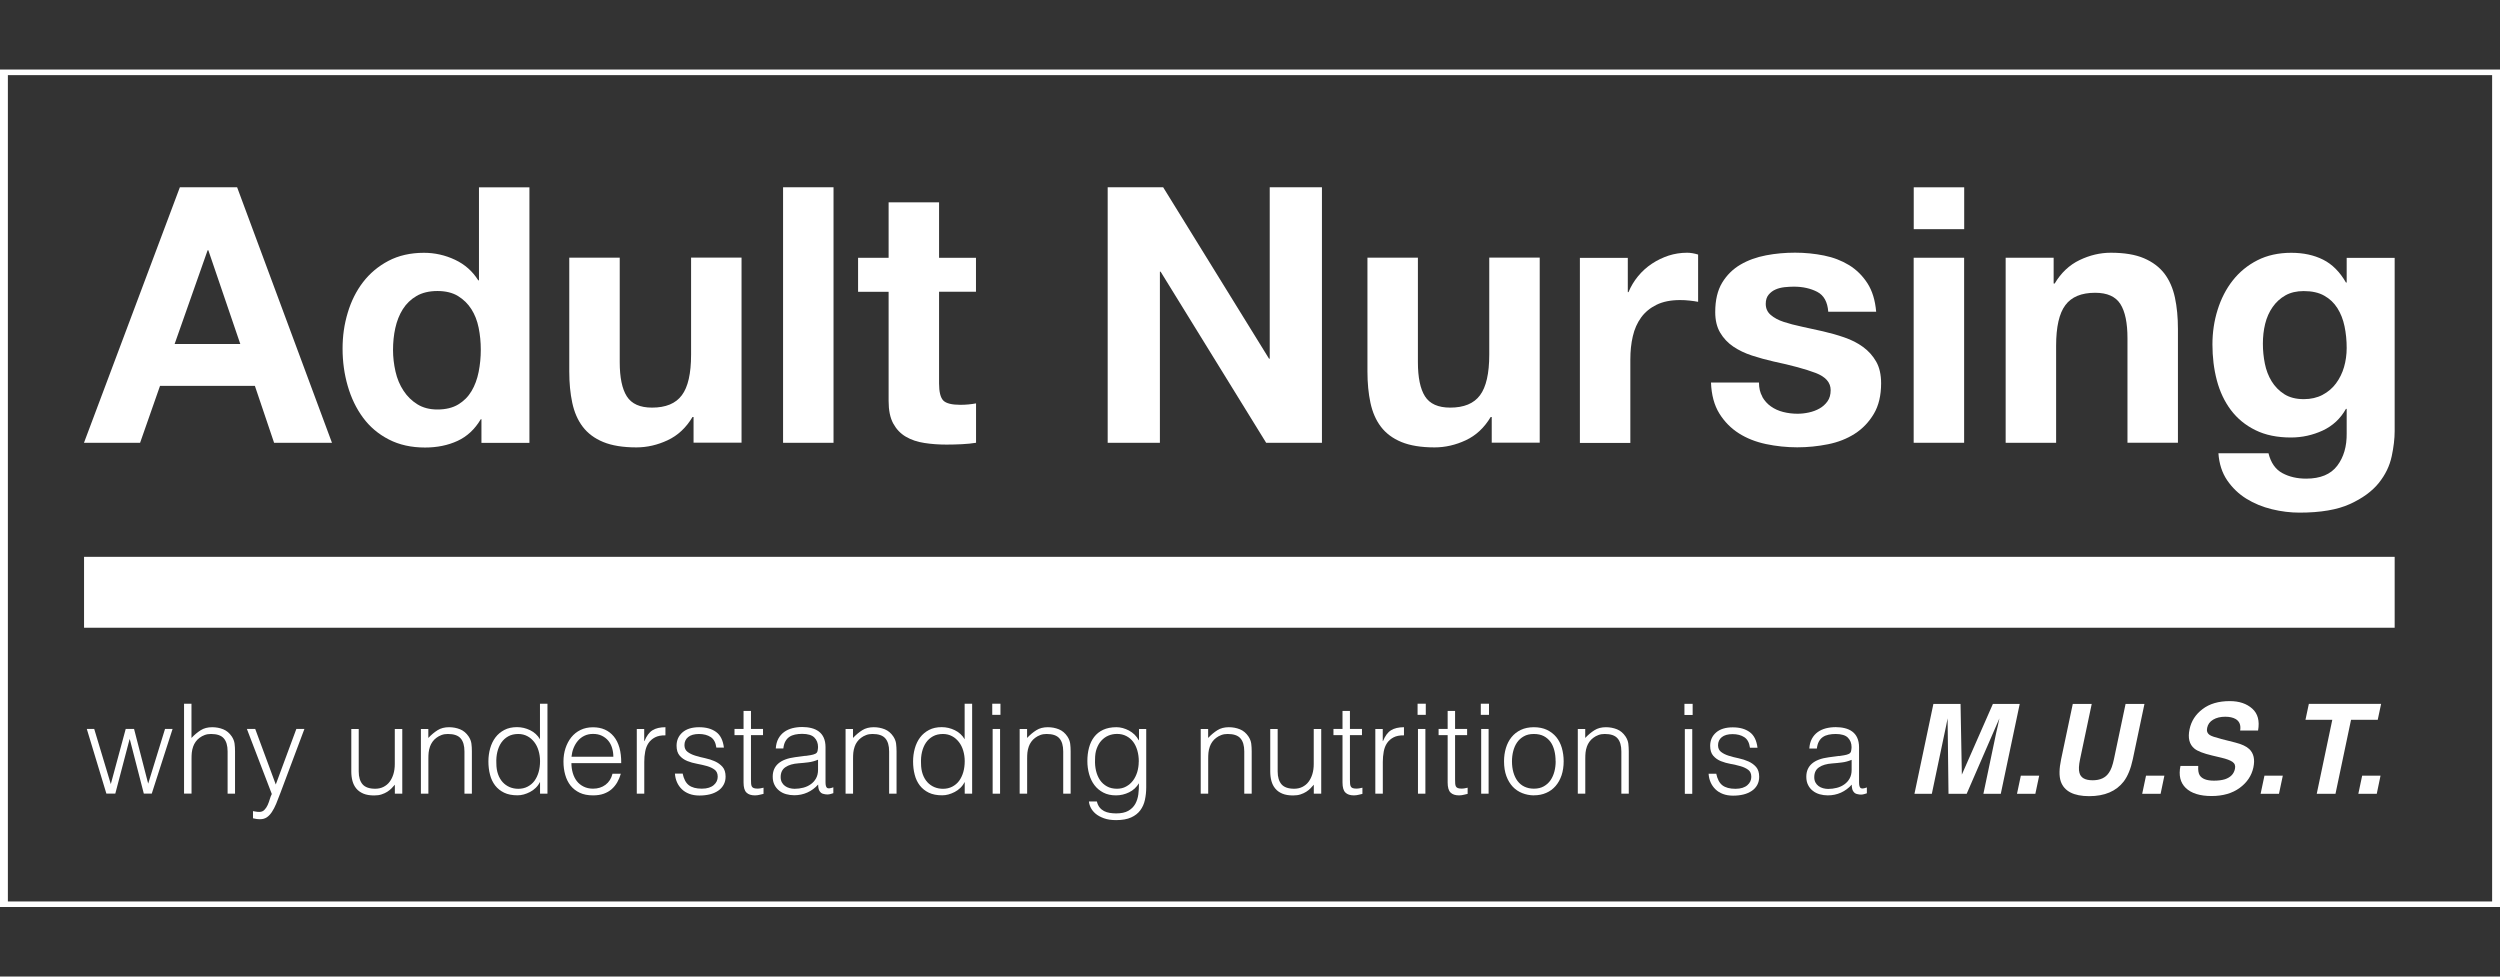 <?xml version="1.0" encoding="UTF-8"?>
<svg id="a" data-name="Layer 1" xmlns="http://www.w3.org/2000/svg" viewBox="0 0 384 150">
  <rect x="0" y="0" width="384" height="150" fill="#333333" stroke="none"/>
  <defs>
    <style>
      .b {
        fill: #fff;
        stroke-width: 0px;
      }
    </style>
  </defs>
  <g>
    <path class="b" d="M22.76,120.37l2.59-8.41h1.16l-3.2,9.94h-1.22l-2.15-8.35h-.04l-2.19,8.35h-1.37l-3.01-9.94h1.14l2.55,8.48,2.29-8.48h1.28l2.17,8.41Z"/>
    <path class="b" d="M28.27,121.91v-13.82h1.14v5.26c.46-.49.93-.88,1.42-1.19.49-.31,1.08-.46,1.76-.46.61,0,1.18.11,1.7.32.52.21.96.58,1.31,1.1.24.36.38.73.43,1.1s.07.77.07,1.18v6.51h-1.14v-6.49c0-.9-.2-1.57-.59-2.01-.39-.45-1.05-.67-1.96-.67-.36,0-.68.05-.97.16s-.56.25-.79.43c-.24.18-.44.38-.6.61s-.29.47-.38.73c-.11.32-.18.63-.21.92-.03.29-.04.61-.04.96v5.35h-1.14Z"/>
    <path class="b" d="M38.87,124.59c.15.03.31.05.47.08.16.03.32.04.49.04.32,0,.58-.1.78-.31.2-.2.37-.45.5-.74.13-.29.24-.59.33-.9.09-.31.19-.58.31-.8l-3.83-10h1.28l3.16,8.54,3.16-8.54h1.24l-3.68,9.81c-.23.63-.45,1.19-.66,1.69-.21.5-.43.92-.67,1.28-.24.35-.49.62-.78.81-.29.19-.63.28-1.02.28-.2,0-.4-.01-.58-.04-.18-.03-.35-.06-.51-.1v-1.09Z"/>
    <path class="b" d="M60.65,111.97h1.14v9.94h-1.14v-1.38c-.15.18-.32.36-.51.56-.19.19-.41.37-.66.53-.25.16-.54.29-.87.4-.33.11-.71.16-1.14.16-.66,0-1.21-.09-1.66-.28-.44-.19-.8-.44-1.08-.78s-.47-.72-.59-1.16c-.12-.44-.18-.92-.18-1.45v-6.54h1.14v6.53c0,.86.2,1.51.59,1.97.39.45,1.04.68,1.94.68.47,0,.89-.09,1.27-.28.37-.19.69-.44.94-.78.25-.33.45-.73.59-1.19.14-.46.21-.97.21-1.52v-5.41Z"/>
    <path class="b" d="M65.79,121.91h-1.14v-9.94h1.14v1.38c.46-.49.93-.88,1.42-1.19.49-.31,1.08-.46,1.76-.46.61,0,1.18.11,1.7.32.52.21.96.58,1.31,1.1.24.36.38.73.43,1.1s.07.77.07,1.18v6.51h-1.14v-6.49c0-.9-.2-1.57-.59-2.01-.39-.45-1.05-.67-1.96-.67-.36,0-.68.05-.97.16s-.56.25-.79.43c-.24.18-.44.38-.6.61s-.29.47-.38.73c-.11.32-.18.63-.21.92-.03.29-.04.61-.04.96v5.35Z"/>
    <path class="b" d="M82.95,108.09h1.14v13.82h-1.14v-1.75h-.04c-.16.33-.38.62-.64.87s-.55.46-.86.62-.63.29-.96.38c-.33.09-.65.13-.97.13-.8,0-1.48-.13-2.04-.4-.56-.27-1.02-.64-1.38-1.1-.36-.47-.63-1.02-.79-1.66-.17-.64-.25-1.32-.25-2.05,0-.69.09-1.36.27-2,.18-.64.45-1.2.81-1.68.36-.48.82-.86,1.37-1.15.55-.29,1.2-.43,1.95-.43.7,0,1.37.16,2.01.47.64.31,1.15.78,1.51,1.39v-5.47ZM82.95,116.9c0-.56-.08-1.1-.23-1.6-.15-.51-.37-.95-.66-1.32s-.63-.68-1.05-.9c-.41-.22-.88-.34-1.4-.34-.6,0-1.11.12-1.54.36-.43.24-.79.56-1.07.97-.28.41-.48.89-.61,1.43-.13.54-.18,1.13-.15,1.76,0,.63.09,1.18.26,1.66s.41.89.71,1.22.66.58,1.07.76c.41.17.85.26,1.33.26.53,0,1.01-.11,1.43-.33.42-.22.77-.51,1.05-.89s.49-.83.64-1.34c.15-.52.22-1.08.22-1.68Z"/>
    <path class="b" d="M87.77,117.2c0,.54.07,1.05.21,1.53.14.48.35.9.62,1.25.27.35.62.63,1.04.84.42.21.9.32,1.45.32.75,0,1.39-.2,1.92-.6.53-.4.89-.96,1.07-1.69h1.28c-.14.47-.32.91-.55,1.31-.23.4-.51.75-.86,1.06-.34.3-.75.53-1.22.7-.47.17-1.02.25-1.64.25-.79,0-1.47-.13-2.04-.4s-1.04-.64-1.41-1.1c-.37-.47-.64-1.02-.82-1.65s-.27-1.31-.27-2.04.1-1.41.31-2.05.51-1.2.89-1.68c.39-.48.86-.86,1.42-1.13.56-.27,1.19-.41,1.91-.41,1.36,0,2.42.47,3.2,1.41.77.94,1.16,2.31,1.14,4.1h-7.66ZM94.21,116.24c0-.49-.07-.94-.2-1.37-.13-.43-.33-.8-.59-1.11-.26-.31-.59-.56-.98-.75-.39-.19-.84-.28-1.35-.28s-.95.1-1.34.29c-.39.19-.72.45-.99.77-.27.32-.49.69-.66,1.11-.17.42-.27.87-.32,1.34h6.44Z"/>
    <path class="b" d="M98.95,121.91h-1.14v-9.94h1.14v1.86h.04c.32-.79.73-1.35,1.23-1.66.5-.31,1.17-.47,1.99-.47v1.25c-.65-.01-1.18.09-1.6.31-.42.22-.75.51-1,.88-.25.37-.42.81-.51,1.31-.1.51-.14,1.03-.14,1.58v4.87Z"/>
    <path class="b" d="M104.85,118.8c.18.86.5,1.46.96,1.81.46.35,1.13.53,1.99.53.42,0,.78-.05,1.09-.15s.56-.24.75-.41c.2-.17.35-.37.45-.58.1-.22.15-.45.15-.69,0-.49-.16-.85-.47-1.08-.31-.24-.7-.42-1.17-.56-.47-.13-.98-.25-1.52-.35-.55-.1-1.05-.24-1.52-.43-.47-.19-.86-.47-1.17-.83-.31-.36-.47-.86-.47-1.52,0-.83.3-1.51.9-2.04.6-.53,1.46-.8,2.56-.8s1.93.24,2.6.72c.67.48,1.07,1.28,1.21,2.41h-1.16c-.1-.77-.39-1.31-.87-1.62-.48-.31-1.08-.47-1.8-.47s-1.28.16-1.66.47c-.38.31-.57.73-.57,1.24,0,.45.16.79.47,1.03.31.24.7.43,1.17.58.47.15.98.28,1.52.39.55.12,1.05.28,1.52.49.47.21.86.5,1.17.85s.47.86.47,1.5c0,.47-.1.89-.31,1.26s-.48.67-.84.91c-.36.24-.78.43-1.27.55s-1.03.18-1.61.18-1.1-.09-1.55-.26c-.45-.17-.84-.41-1.15-.72-.32-.31-.56-.66-.74-1.07-.18-.41-.28-.85-.31-1.32h1.16Z"/>
    <path class="b" d="M117.27,121.94c-.14.03-.32.07-.55.13-.23.06-.48.1-.76.1-.57,0-1.01-.14-1.3-.43-.3-.29-.45-.8-.45-1.55v-7.27h-1.39v-.96h1.39v-2.76h1.14v2.76h1.85v.96h-1.85v6.81c0,.24,0,.45.02.63.01.18.05.33.11.44s.16.2.3.25c.13.05.32.08.56.08.15,0,.31-.01.47-.04.16-.03.31-.06.47-.1v.94Z"/>
    <path class="b" d="M123.73,116.11c.22-.03.47-.06.77-.12.3-.05.54-.12.73-.21.19-.09.31-.24.35-.45s.07-.41.07-.59c0-.59-.19-1.07-.56-1.45s-1.01-.57-1.89-.57c-.39,0-.76.04-1.09.11-.33.07-.62.19-.87.36s-.45.4-.61.69c-.16.29-.26.65-.31,1.08h-1.16c.04-.59.17-1.09.4-1.51.23-.42.52-.75.89-1.02.36-.26.78-.45,1.26-.58.48-.12.98-.18,1.51-.18.49,0,.96.05,1.4.16.44.11.82.28,1.14.52.32.24.58.55.76.95.18.4.28.88.28,1.46v5.41c0,.45.08.73.24.85s.48.09.96-.09v.9c-.09.03-.22.06-.39.12-.17.05-.34.08-.51.08-.18,0-.35-.02-.51-.06-.19-.03-.34-.09-.46-.18-.11-.1-.21-.21-.28-.34-.07-.14-.12-.28-.14-.44-.03-.16-.04-.33-.04-.51-.48.54-1.03.95-1.66,1.23-.62.28-1.3.42-2.02.42-.43,0-.85-.06-1.25-.17s-.75-.29-1.06-.54c-.3-.24-.55-.54-.72-.89-.18-.35-.27-.77-.27-1.26,0-1.69,1.15-2.69,3.45-2.99l1.58-.21ZM125.65,116.69c-.48.2-.97.34-1.47.4-.49.06-.99.12-1.49.15-.88.06-1.56.26-2.05.6-.49.33-.73.84-.73,1.52,0,.31.06.57.18.8s.28.41.48.56c.2.15.43.26.69.33.26.07.52.11.79.11.46,0,.9-.06,1.33-.17.43-.11.82-.29,1.15-.53.34-.24.61-.54.81-.9.2-.36.31-.8.31-1.3v-1.55Z"/>
    <path class="b" d="M131.02,121.91h-1.14v-9.94h1.14v1.38c.46-.49.93-.88,1.42-1.19.49-.31,1.08-.46,1.76-.46.61,0,1.17.11,1.7.32.52.21.96.58,1.31,1.1.24.36.38.73.43,1.1.04.38.07.77.07,1.18v6.51h-1.14v-6.49c0-.9-.2-1.57-.59-2.01-.39-.45-1.05-.67-1.96-.67-.36,0-.68.05-.97.16-.29.11-.56.25-.79.43-.24.18-.44.38-.6.61-.17.23-.29.47-.38.73-.11.32-.18.63-.21.92-.03.29-.04.61-.04.96v5.35Z"/>
    <path class="b" d="M148.18,108.09h1.14v13.82h-1.14v-1.75h-.04c-.16.33-.38.62-.64.87s-.55.46-.86.62-.63.29-.96.38c-.33.09-.65.13-.97.13-.8,0-1.48-.13-2.04-.4-.56-.27-1.02-.64-1.38-1.1-.36-.47-.63-1.02-.79-1.66-.17-.64-.25-1.32-.25-2.05,0-.69.09-1.36.27-2,.18-.64.45-1.2.81-1.68.36-.48.82-.86,1.37-1.15.55-.29,1.2-.43,1.95-.43.7,0,1.37.16,2.01.47.64.31,1.15.78,1.51,1.39v-5.47ZM148.18,116.9c0-.56-.08-1.1-.23-1.6-.15-.51-.37-.95-.66-1.32s-.63-.68-1.05-.9c-.41-.22-.88-.34-1.4-.34-.6,0-1.11.12-1.54.36-.43.24-.79.56-1.07.97-.28.41-.48.89-.61,1.43-.13.54-.18,1.13-.15,1.76,0,.63.09,1.18.26,1.66s.41.89.71,1.22.66.58,1.07.76c.41.17.85.26,1.33.26.53,0,1.01-.11,1.43-.33.42-.22.77-.51,1.05-.89s.49-.83.64-1.34c.15-.52.22-1.08.22-1.68Z"/>
    <path class="b" d="M152.41,109.8v-1.71h1.26v1.71h-1.26ZM152.47,121.91v-9.94h1.14v9.94h-1.14Z"/>
    <path class="b" d="M157.76,121.91h-1.14v-9.94h1.14v1.38c.46-.49.93-.88,1.42-1.19.49-.31,1.08-.46,1.76-.46.61,0,1.18.11,1.7.32.52.21.96.58,1.31,1.1.24.36.38.73.43,1.1s.07.77.07,1.18v6.51h-1.14v-6.49c0-.9-.2-1.57-.59-2.01-.39-.45-1.05-.67-1.96-.67-.36,0-.68.05-.97.16-.29.11-.56.25-.79.43-.24.18-.44.38-.6.61-.16.23-.29.47-.38.73-.11.32-.18.63-.21.92-.03.29-.04.61-.04.96v5.35Z"/>
    <path class="b" d="M174.92,111.97h1.14v8.98c0,.67-.07,1.3-.2,1.91-.13.61-.37,1.14-.71,1.6-.34.46-.81.83-1.41,1.1-.6.27-1.36.41-2.3.41-.72,0-1.35-.09-1.87-.28-.52-.19-.95-.42-1.28-.7-.33-.28-.58-.59-.75-.93-.17-.34-.26-.66-.28-.95h1.22c.09.37.23.67.42.91s.42.42.68.56c.26.13.55.23.87.28.32.05.65.08.99.08.77,0,1.4-.13,1.87-.4.47-.27.82-.62,1.07-1.06.24-.44.4-.93.47-1.48s.1-1.11.09-1.69c-.37.61-.87,1.08-1.51,1.39-.64.31-1.31.47-2.01.47-.75,0-1.4-.14-1.95-.43-.55-.29-1.01-.67-1.37-1.15-.36-.48-.63-1.04-.81-1.68s-.27-1.31-.27-2c0-.73.08-1.41.25-2.05.17-.64.43-1.19.79-1.66s.82-.84,1.38-1.1,1.24-.4,2.04-.4c.32,0,.64.04.97.13s.65.22.96.38c.31.17.6.38.86.63.26.26.47.54.64.86h.04v-1.75ZM174.92,116.97c0-.6-.07-1.16-.22-1.68s-.36-.97-.64-1.34c-.28-.38-.63-.67-1.05-.89-.42-.22-.89-.33-1.43-.33-.48,0-.93.09-1.33.26-.41.17-.76.43-1.07.76-.31.33-.54.74-.72,1.22s-.26,1.03-.26,1.66c-.03.63.02,1.21.15,1.76.13.54.33,1.02.61,1.43.28.41.63.73,1.07.97.43.24.95.36,1.54.36.52,0,.99-.11,1.4-.34.41-.22.76-.52,1.05-.9.29-.38.5-.82.66-1.32.15-.51.23-1.04.23-1.6Z"/>
    <path class="b" d="M185.57,121.91h-1.14v-9.94h1.14v1.38c.46-.49.93-.88,1.42-1.19.49-.31,1.08-.46,1.76-.46.61,0,1.18.11,1.7.32.52.21.96.58,1.31,1.1.24.36.38.73.43,1.1s.07.77.07,1.18v6.51h-1.14v-6.49c0-.9-.2-1.57-.59-2.01-.39-.45-1.05-.67-1.96-.67-.36,0-.68.05-.97.16s-.56.25-.79.43c-.24.18-.44.38-.6.61s-.29.47-.38.73c-.11.32-.18.63-.21.92-.03.29-.04.61-.04.96v5.35Z"/>
    <path class="b" d="M201.8,111.97h1.14v9.94h-1.14v-1.38c-.15.18-.32.36-.51.56-.19.19-.41.37-.66.53-.25.16-.54.29-.87.4-.33.11-.71.16-1.14.16-.66,0-1.21-.09-1.66-.28s-.8-.44-1.08-.78-.47-.72-.59-1.16c-.12-.44-.18-.92-.18-1.45v-6.54h1.14v6.53c0,.86.2,1.51.59,1.97.39.45,1.04.68,1.94.68.47,0,.89-.09,1.27-.28.37-.19.69-.44.94-.78.25-.33.45-.73.59-1.19.14-.46.21-.97.21-1.52v-5.41Z"/>
    <path class="b" d="M209.27,121.94c-.14.03-.32.07-.55.13-.23.06-.48.1-.76.1-.57,0-1.01-.14-1.3-.43-.3-.29-.45-.8-.45-1.55v-7.27h-1.39v-.96h1.39v-2.76h1.14v2.76h1.85v.96h-1.85v6.81c0,.24,0,.45.02.63.01.18.05.33.11.44.06.12.16.2.29.25.13.05.32.08.56.08.15,0,.31-.01.47-.04.16-.03.31-.06.47-.1v.94Z"/>
    <path class="b" d="M212.39,121.91h-1.14v-9.94h1.14v1.86h.04c.32-.79.73-1.35,1.23-1.66.5-.31,1.16-.47,1.99-.47v1.25c-.65-.01-1.18.09-1.6.31-.42.22-.75.51-1,.88-.25.37-.42.81-.51,1.31s-.14,1.03-.14,1.58v4.87Z"/>
    <path class="b" d="M217.74,109.8v-1.71h1.26v1.71h-1.26ZM217.8,121.91v-9.94h1.14v9.94h-1.14Z"/>
    <path class="b" d="M225.42,121.94c-.14.03-.32.07-.55.13-.23.06-.48.1-.76.1-.57,0-1.01-.14-1.3-.43-.3-.29-.45-.8-.45-1.55v-7.27h-1.39v-.96h1.39v-2.76h1.14v2.76h1.85v.96h-1.85v6.81c0,.24,0,.45.02.63.01.18.05.33.11.44s.16.2.3.25c.13.05.32.08.56.08.15,0,.31-.01.47-.04.16-.03.31-.06.47-.1v.94Z"/>
    <path class="b" d="M227.45,109.8v-1.71h1.26v1.71h-1.26ZM227.51,121.91v-9.94h1.14v9.94h-1.14Z"/>
    <path class="b" d="M235.59,122.17c-.63-.01-1.23-.13-1.78-.35-.55-.22-1.04-.54-1.45-.98-.41-.44-.74-.98-.98-1.63-.24-.65-.36-1.41-.36-2.28,0-.73.1-1.41.29-2.04.19-.63.48-1.19.86-1.66.38-.47.86-.85,1.43-1.12.57-.27,1.24-.41,2-.41s1.45.14,2.02.41c.57.28,1.05.65,1.43,1.11.38.47.66,1.02.85,1.66.18.64.28,1.32.28,2.05,0,.79-.11,1.51-.32,2.15-.22.64-.52,1.19-.92,1.65-.4.46-.88.82-1.45,1.06-.56.25-1.19.37-1.88.37ZM238.94,116.94c0-.59-.06-1.14-.19-1.65-.13-.51-.32-.96-.59-1.33s-.61-.67-1.03-.89-.93-.33-1.54-.33-1.11.12-1.53.36c-.43.24-.77.55-1.04.94-.27.39-.46.84-.59,1.34-.13.51-.19,1.03-.19,1.56,0,.61.07,1.18.22,1.7.15.52.36.96.64,1.33.28.37.63.66,1.05.86.42.2.9.31,1.45.31.6,0,1.11-.12,1.53-.36s.77-.55,1.04-.95c.27-.4.46-.84.59-1.34.13-.5.19-1.02.19-1.55Z"/>
    <path class="b" d="M243.49,121.91h-1.14v-9.94h1.14v1.38c.46-.49.93-.88,1.42-1.19.49-.31,1.08-.46,1.76-.46.61,0,1.17.11,1.7.32.52.21.96.58,1.31,1.1.24.36.38.73.43,1.1.04.38.07.77.07,1.18v6.51h-1.14v-6.49c0-.9-.2-1.57-.59-2.01-.39-.45-1.05-.67-1.96-.67-.36,0-.68.05-.97.16-.29.11-.56.25-.79.43-.24.18-.44.38-.6.61s-.29.47-.38.73c-.11.32-.18.63-.21.92-.03.29-.04.61-.04.96v5.35Z"/>
  </g>
  <g>
    <path class="b" d="M36.42,28.76l14.57,39.25h-8.89l-2.95-8.74h-14.57l-3.06,8.74h-8.62l14.73-39.25h8.78ZM36.91,52.84l-4.91-14.4h-.11l-5.07,14.4h10.09Z"/>
    <path class="b" d="M73.85,64.39c-.91,1.54-2.1,2.65-3.57,3.33-1.47.68-3.14,1.02-4.99,1.02-2.11,0-3.96-.41-5.57-1.24-1.6-.82-2.92-1.94-3.96-3.35s-1.82-3.03-2.35-4.87c-.53-1.83-.79-3.74-.79-5.72s.26-3.75.79-5.52c.53-1.78,1.31-3.34,2.35-4.7,1.04-1.35,2.34-2.45,3.9-3.27,1.56-.82,3.38-1.24,5.46-1.24,1.67,0,3.26.36,4.77,1.07,1.51.71,2.7,1.77,3.57,3.16h.11v-14.29h7.75v39.25h-7.37v-3.63h-.11ZM73.52,50.34c-.22-1.08-.59-2.03-1.12-2.86-.53-.83-1.21-1.49-2.05-2.01-.84-.51-1.89-.77-3.16-.77s-2.35.26-3.22.77-1.57,1.19-2.1,2.03c-.53.84-.91,1.81-1.15,2.89-.24,1.08-.35,2.21-.35,3.38,0,1.1.13,2.2.38,3.3.25,1.1.66,2.08,1.23,2.94.56.86,1.27,1.56,2.13,2.09.85.53,1.88.8,3.08.8,1.27,0,2.34-.26,3.19-.77.85-.51,1.54-1.2,2.05-2.06.51-.86.87-1.84,1.09-2.94.22-1.1.33-2.24.33-3.41s-.11-2.3-.33-3.38Z"/>
    <path class="b" d="M106.53,68.01v-3.96h-.16c-.98,1.65-2.26,2.84-3.82,3.57-1.56.73-3.16,1.1-4.8,1.1-2.07,0-3.77-.28-5.1-.83s-2.37-1.33-3.14-2.34-1.3-2.24-1.61-3.68c-.31-1.45-.46-3.05-.46-4.81v-17.48h7.75v16.05c0,2.35.36,4.1,1.09,5.25.73,1.15,2.02,1.73,3.87,1.73,2.11,0,3.64-.63,4.58-1.9.95-1.26,1.42-3.34,1.42-6.24v-14.9h7.75v28.42h-7.37Z"/>
    <path class="b" d="M128.03,28.76v39.25h-7.75V28.76h7.75Z"/>
    <path class="b" d="M149.91,39.59v5.22h-5.67v14.07c0,1.32.22,2.2.65,2.64s1.31.66,2.62.66c.44,0,.85-.02,1.26-.06.4-.04.78-.09,1.15-.16v6.05c-.65.11-1.38.18-2.18.22-.8.04-1.58.06-2.35.06-1.2,0-2.34-.08-3.41-.25-1.07-.16-2.02-.48-2.84-.96-.82-.48-1.46-1.15-1.94-2.03s-.71-2.03-.71-3.46v-16.77h-4.69v-5.22h4.69v-8.52h7.75v8.52h5.67Z"/>
    <path class="b" d="M178.66,28.76l16.26,26.33h.11v-26.33h8.02v39.25h-8.57l-16.21-26.28h-.11v26.28h-8.02V28.76h8.51Z"/>
    <path class="b" d="M229.13,68.01v-3.96h-.16c-.98,1.65-2.26,2.84-3.82,3.57-1.56.73-3.16,1.1-4.8,1.1-2.07,0-3.77-.28-5.1-.83-1.33-.55-2.37-1.33-3.14-2.34s-1.3-2.24-1.61-3.68c-.31-1.45-.46-3.05-.46-4.81v-17.48h7.75v16.05c0,2.35.36,4.1,1.09,5.25.73,1.15,2.02,1.73,3.87,1.73,2.11,0,3.64-.63,4.58-1.9.94-1.26,1.42-3.34,1.42-6.24v-14.9h7.75v28.42h-7.36Z"/>
    <path class="b" d="M250.03,39.59v5.28h.11c.36-.88.85-1.69,1.47-2.45.62-.75,1.33-1.39,2.13-1.92.8-.53,1.66-.94,2.56-1.24.91-.29,1.85-.44,2.84-.44.51,0,1.07.09,1.69.28v7.26c-.36-.07-.8-.14-1.31-.19-.51-.06-1-.08-1.47-.08-1.42,0-2.62.24-3.6.72s-1.77,1.13-2.37,1.95c-.6.83-1.03,1.79-1.28,2.89-.26,1.1-.38,2.29-.38,3.57v12.81h-7.75v-28.42h7.37Z"/>
    <path class="b" d="M270.68,60.95c.35.6.79,1.1,1.34,1.48.55.39,1.17.67,1.88.85s1.45.27,2.21.27c.54,0,1.12-.06,1.72-.19.6-.13,1.15-.33,1.64-.61.49-.27.9-.64,1.23-1.1.33-.46.49-1.03.49-1.73,0-1.17-.77-2.05-2.32-2.64-1.55-.59-3.7-1.17-6.47-1.76-1.13-.26-2.23-.56-3.3-.91-1.07-.35-2.03-.81-2.86-1.37-.84-.57-1.51-1.28-2.02-2.14-.51-.86-.76-1.92-.76-3.16,0-1.83.35-3.33,1.06-4.51.71-1.17,1.65-2.1,2.81-2.78,1.16-.68,2.47-1.15,3.93-1.43,1.45-.28,2.95-.41,4.47-.41s3.01.15,4.45.44c1.44.29,2.72.79,3.85,1.48,1.13.7,2.06,1.62,2.81,2.78.74,1.15,1.19,2.61,1.34,4.37h-7.36c-.11-1.5-.67-2.52-1.69-3.05-1.02-.53-2.22-.8-3.6-.8-.44,0-.91.03-1.42.08-.51.06-.97.17-1.39.36-.42.18-.77.45-1.06.8-.29.35-.44.82-.44,1.4,0,.7.25,1.26.76,1.7.51.44,1.17.8,1.99,1.07.82.27,1.76.52,2.81.74s2.13.46,3.22.71c1.13.26,2.23.57,3.3.94,1.07.37,2.03.85,2.86,1.46.84.61,1.51,1.36,2.02,2.25s.76,2.01.76,3.33c0,1.87-.37,3.44-1.12,4.7-.75,1.26-1.72,2.28-2.92,3.05-1.2.77-2.57,1.31-4.12,1.62-1.55.31-3.12.47-4.72.47s-3.24-.17-4.8-.5c-1.56-.33-2.96-.88-4.17-1.65s-2.22-1.79-3-3.05c-.78-1.26-1.21-2.85-1.28-4.75h7.37c0,.84.17,1.57.52,2.17Z"/>
    <path class="b" d="M293.95,35.2v-6.43h7.75v6.43h-7.75ZM301.69,39.59v28.42h-7.75v-28.42h7.75Z"/>
    <path class="b" d="M315.44,39.59v3.96h.16c.98-1.65,2.26-2.85,3.82-3.6,1.56-.75,3.16-1.13,4.8-1.13,2.07,0,3.77.28,5.1.85,1.33.57,2.37,1.36,3.14,2.36.76,1.01,1.3,2.24,1.61,3.68.31,1.45.46,3.05.46,4.81v17.48h-7.75v-16.05c0-2.35-.36-4.1-1.09-5.25-.73-1.15-2.02-1.73-3.87-1.73-2.11,0-3.64.63-4.58,1.9-.95,1.26-1.42,3.35-1.42,6.24v14.9h-7.75v-28.42h7.37Z"/>
    <path class="b" d="M367.36,70.1c-.31,1.47-.97,2.83-1.99,4.1-1.02,1.26-2.49,2.34-4.42,3.22-1.93.88-4.51,1.32-7.75,1.32-1.38,0-2.79-.17-4.23-.52-1.44-.35-2.75-.89-3.93-1.62s-2.16-1.68-2.95-2.83c-.78-1.15-1.23-2.54-1.34-4.15h7.69c.36,1.46,1.07,2.48,2.13,3.05,1.05.57,2.27.85,3.66.85,2.18,0,3.77-.66,4.77-1.98s1.48-2.99,1.45-5v-3.74h-.11c-.84,1.5-2.03,2.61-3.57,3.33-1.55.71-3.17,1.07-4.88,1.07-2.11,0-3.93-.37-5.46-1.13-1.53-.75-2.78-1.78-3.76-3.08-.98-1.3-1.7-2.82-2.16-4.56s-.68-3.58-.68-5.53c0-1.83.26-3.6.79-5.3.53-1.7,1.3-3.21,2.32-4.51,1.02-1.3,2.28-2.34,3.79-3.11,1.51-.77,3.25-1.15,5.21-1.15,1.85,0,3.48.35,4.88,1.05,1.4.7,2.57,1.87,3.52,3.52h.11v-3.79h7.37v26.61c0,1.14-.15,2.44-.46,3.9ZM356.74,60.65c.84-.44,1.53-1.03,2.07-1.76.54-.73.96-1.57,1.23-2.5.27-.93.41-1.91.41-2.94,0-1.17-.11-2.28-.33-3.33-.22-1.05-.58-1.97-1.09-2.78s-1.18-1.45-2.02-1.92c-.84-.48-1.89-.71-3.16-.71-1.09,0-2.03.22-2.81.66-.78.44-1.44,1.04-1.96,1.79-.53.75-.91,1.61-1.15,2.58-.24.97-.35,1.99-.35,3.05s.1,2.04.3,3.05c.2,1.01.55,1.92,1.04,2.72s1.14,1.47,1.94,1.98,1.8.77,3,.77c1.09,0,2.05-.22,2.89-.66Z"/>
  </g>
  <path class="b" d="M384,139.32H0V10.68h384v128.64ZM1.21,138.46h381.58V11.54H1.21v126.92Z"/>
  <rect class="b" x="12.91" y="85.53" width="354.91" height="10.89"/>
  <g>
    <path class="b" d="M258.73,109.82v-1.71h1.26v1.71h-1.26ZM258.79,121.93v-9.94h1.14v9.94h-1.14Z"/>
    <path class="b" d="M263.61,118.82c.18.86.5,1.46.96,1.81s1.13.53,1.99.53c.42,0,.78-.05,1.09-.15.31-.1.56-.24.75-.41.2-.17.35-.37.45-.58.1-.22.15-.45.15-.69,0-.49-.16-.85-.47-1.08-.31-.24-.7-.42-1.17-.56s-.98-.25-1.52-.35-1.05-.24-1.52-.43c-.47-.19-.86-.47-1.17-.83-.31-.36-.47-.86-.47-1.52,0-.83.3-1.51.9-2.04.6-.53,1.46-.8,2.56-.8s1.93.24,2.6.72,1.07,1.28,1.21,2.41h-1.16c-.1-.77-.39-1.31-.87-1.62-.48-.31-1.08-.47-1.8-.47s-1.28.16-1.66.47c-.38.31-.57.73-.57,1.24,0,.45.16.79.47,1.03s.7.43,1.17.58c.47.15.98.28,1.52.39.55.12,1.05.28,1.52.49.47.21.86.5,1.17.85.31.36.47.86.47,1.5,0,.47-.1.89-.3,1.26-.2.36-.48.67-.84.91-.36.24-.78.43-1.27.55-.49.12-1.02.18-1.61.18s-1.1-.09-1.55-.26-.84-.41-1.15-.72c-.32-.31-.56-.66-.74-1.07-.18-.41-.28-.85-.31-1.32h1.16Z"/>
    <path class="b" d="M282.48,116.13c.22-.03.47-.06.77-.12.3-.05.54-.12.73-.21s.31-.24.35-.45.07-.41.07-.59c0-.59-.19-1.07-.56-1.45-.37-.38-1.01-.57-1.89-.57-.39,0-.76.04-1.09.11-.33.07-.62.19-.87.36s-.45.4-.61.69c-.16.29-.26.65-.31,1.08h-1.16c.04-.59.17-1.09.4-1.51.23-.42.52-.75.89-1.02s.78-.45,1.26-.58c.48-.12.98-.18,1.51-.18.49,0,.96.05,1.4.16.44.11.82.28,1.14.52.32.24.58.55.76.95s.28.88.28,1.46v5.41c0,.45.08.73.24.85s.48.09.96-.09v.9c-.09.03-.22.06-.39.12-.17.05-.34.08-.5.08-.18,0-.35-.02-.51-.06-.19-.03-.34-.09-.46-.18-.11-.1-.21-.21-.28-.34-.07-.14-.12-.28-.14-.44-.03-.16-.04-.33-.04-.51-.48.54-1.04.95-1.66,1.23-.62.28-1.3.42-2.02.42-.43,0-.85-.06-1.25-.17-.4-.12-.75-.29-1.06-.54-.31-.24-.55-.54-.72-.89-.18-.35-.27-.77-.27-1.26,0-1.69,1.15-2.69,3.45-2.99l1.58-.21ZM284.41,116.71c-.48.2-.97.34-1.47.4-.5.06-.99.12-1.49.15-.88.06-1.56.26-2.05.6-.49.33-.73.84-.73,1.52,0,.31.06.57.18.8.12.22.28.41.48.56.2.15.43.26.69.33.26.07.52.11.79.11.46,0,.9-.06,1.33-.17.43-.11.82-.29,1.15-.53.34-.24.61-.54.81-.9s.31-.8.31-1.3v-1.55Z"/>
    <path class="b" d="M302.07,121.93h-2.78l-.14-11.59c-.05.26-.12.64-.22,1.12s-.17.86-.24,1.13l-1.96,9.34h-2.67l2.91-13.81h4.17l.2,10.86,4.77-10.86h4.12l-2.91,13.81h-2.67l1.96-9.34c.06-.27.15-.65.26-1.13.11-.48.19-.86.24-1.12l-5.03,11.59Z"/>
    <path class="b" d="M309.81,121.93l.59-2.79h2.82l-.59,2.79h-2.82Z"/>
    <path class="b" d="M329.39,108.12l-1.79,8.49c-.31,1.47-.78,2.61-1.4,3.43-1.16,1.5-2.93,2.25-5.3,2.25s-3.83-.75-4.36-2.25c-.28-.82-.26-1.96.05-3.43l1.79-8.49h2.91l-1.79,8.49c-.2.95-.23,1.64-.1,2.08.19.77.86,1.16,2.03,1.16s1.99-.39,2.5-1.16c.32-.44.57-1.13.77-2.08l1.79-8.49h2.91Z"/>
    <path class="b" d="M329.04,121.93l.59-2.79h2.82l-.58,2.79h-2.82Z"/>
    <path class="b" d="M341.12,113.49l2.24.57c.98.25,1.69.58,2.13,1,.68.65.89,1.59.63,2.82-.27,1.26-.97,2.31-2.1,3.14-1.13.83-2.58,1.25-4.33,1.25s-3.1-.41-3.95-1.23c-.85-.82-1.12-1.95-.82-3.39h2.73c-.04.63.03,1.1.21,1.41.35.57,1.09.85,2.21.85.68,0,1.24-.08,1.69-.22.86-.29,1.37-.82,1.53-1.6.1-.46-.02-.81-.37-1.06-.34-.24-.92-.46-1.73-.65l-1.39-.33c-1.36-.32-2.27-.68-2.73-1.06-.79-.64-1.04-1.63-.75-2.99.26-1.24.92-2.27,1.99-3.08,1.07-.82,2.46-1.23,4.19-1.23,1.45,0,2.59.39,3.45,1.16s1.15,1.89.89,3.36h-2.75c.13-.83-.1-1.42-.7-1.77-.4-.23-.93-.35-1.59-.35-.74,0-1.36.15-1.86.45-.51.3-.81.72-.92,1.26-.11.49.03.86.42,1.11.24.16.8.35,1.67.57Z"/>
    <path class="b" d="M347.23,121.93l.59-2.79h2.82l-.59,2.79h-2.82Z"/>
    <path class="b" d="M354.12,110.56l.52-2.45h11.1l-.52,2.45h-4.1l-2.39,11.37h-2.88l2.39-11.37h-4.12Z"/>
    <path class="b" d="M362.24,121.93l.59-2.79h2.82l-.58,2.79h-2.82Z"/>
  </g>
</svg>